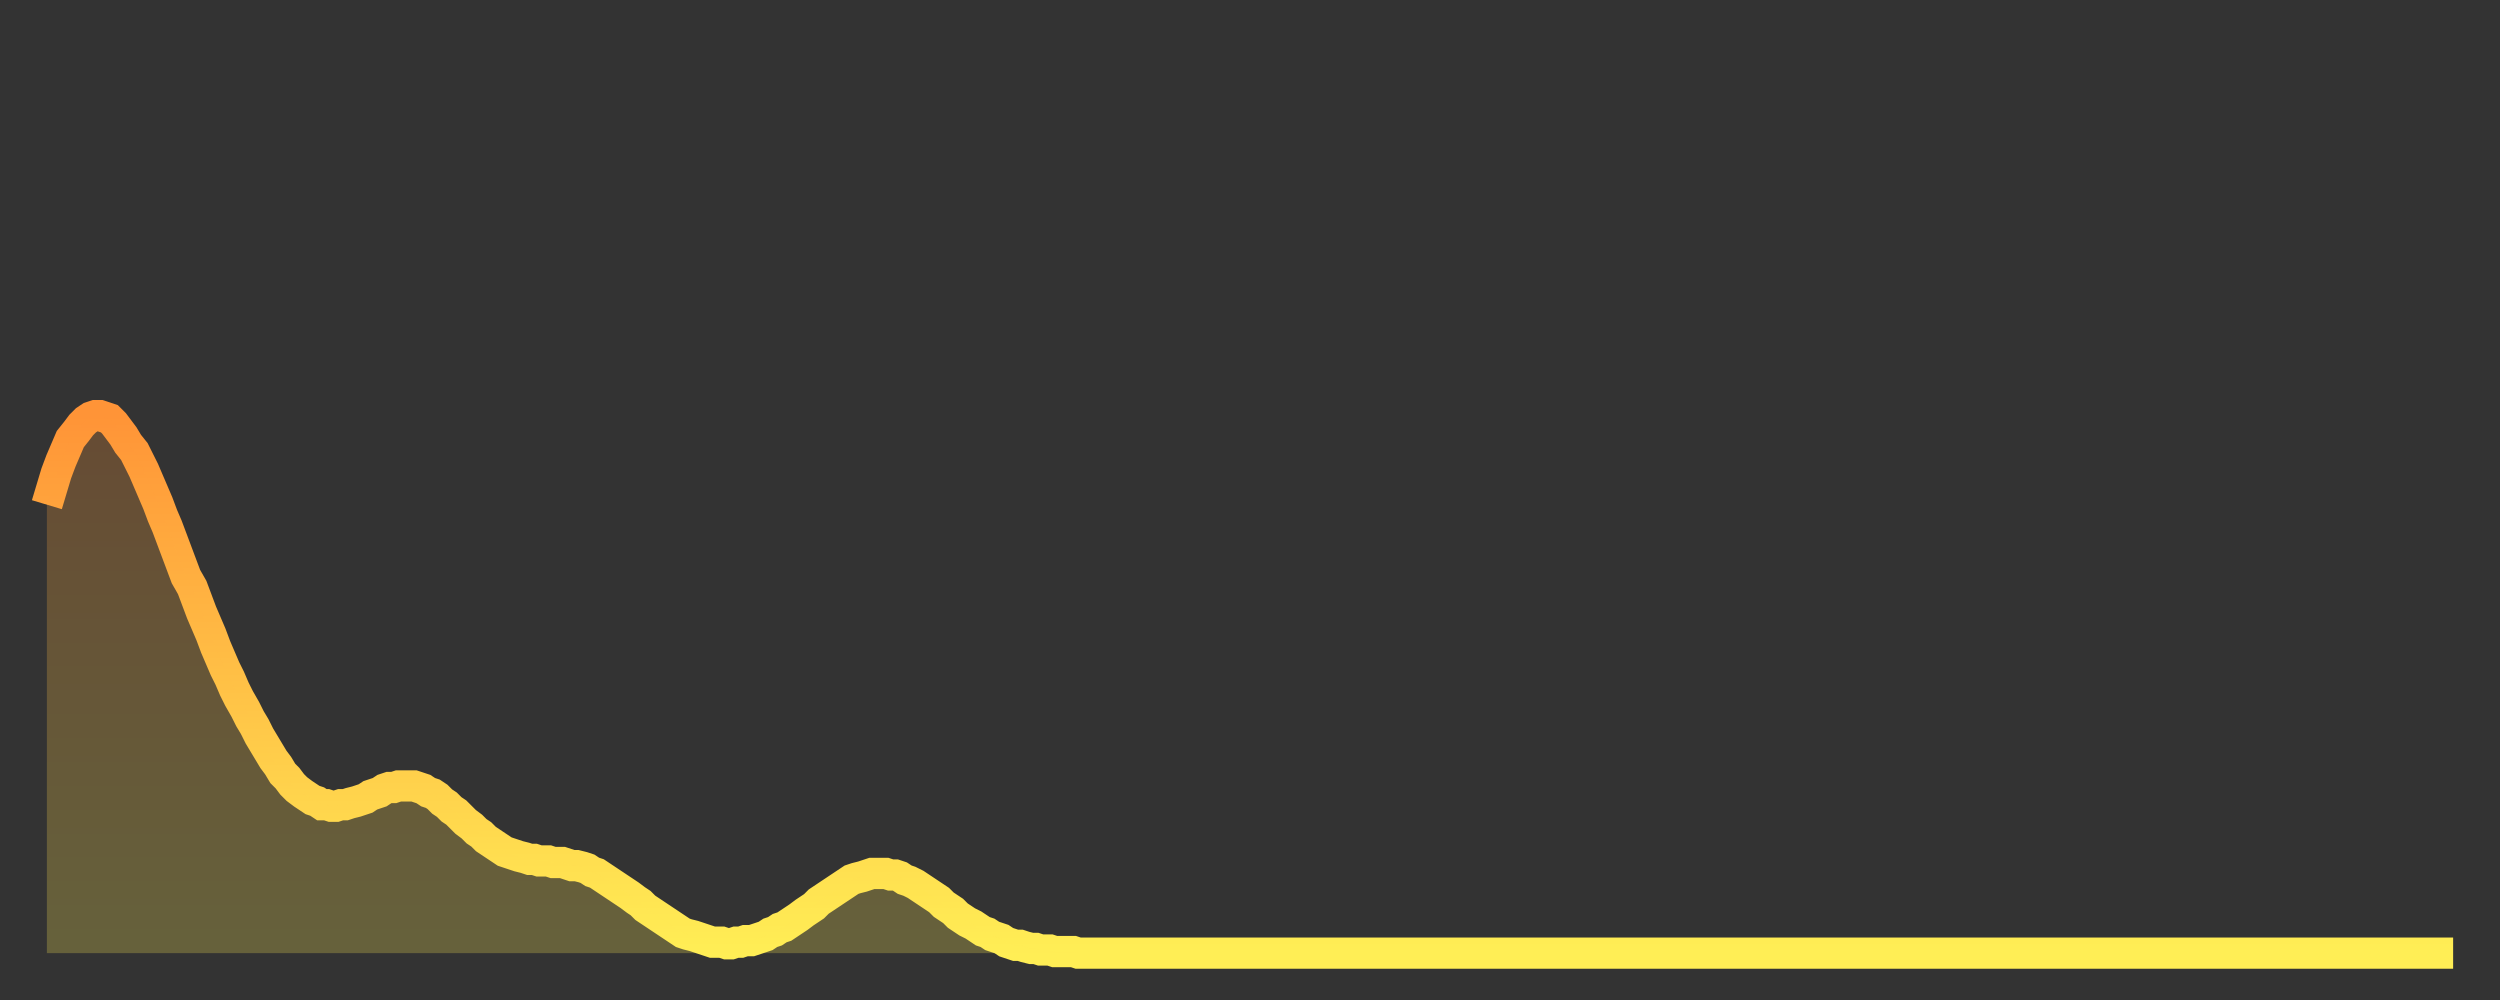 <?xml version="1.0" encoding="utf-8" ?>
<svg baseProfile="full" height="64" version="1.1" width="160" xmlns="http://www.w3.org/2000/svg" xmlns:ev="http://www.w3.org/2001/xml-events" xmlns:xlink="http://www.w3.org/1999/xlink"><rect width="100%" height="100%" fill="#333333" stroke="none"/><defs><linearGradient id="id11468" x1="0" x2="0" y1="0" y2="1"><stop offset="0%" stop-color="#ff9437" /><stop offset="50%" stop-color="#ffc146" /><stop offset="100%" stop-color="#ffee55" /></linearGradient></defs><g transform="translate(3,3)"><g><path d="M 0.0 29.3 0.3 28.3 0.6 27.3 0.9 26.5 1.2 25.8 1.5 25.1 1.9 24.6 2.2 24.2 2.5 23.9 2.8 23.7 3.1 23.6 3.4 23.6 3.7 23.7 4.0 23.8 4.3 24.1 4.6 24.5 4.9 24.9 5.2 25.4 5.6 25.9 5.9 26.5 6.2 27.1 6.5 27.8 6.8 28.5 7.1 29.2 7.4 30.0 7.7 30.7 8.0 31.5 8.3 32.3 8.6 33.1 8.9 33.9 9.3 34.6 9.6 35.4 9.9 36.2 10.2 36.9 10.5 37.6 10.8 38.4 11.1 39.1 11.4 39.8 11.7 40.4 12.0 41.1 12.3 41.7 12.7 42.4 13.0 43.0 13.3 43.5 13.6 44.1 13.9 44.6 14.2 45.1 14.5 45.6 14.8 46.0 15.1 46.5 15.4 46.8 15.7 47.2 16.0 47.5 16.4 47.8 16.7 48.0 17.0 48.2 17.3 48.3 17.6 48.5 17.9 48.5 18.2 48.6 18.5 48.6 18.8 48.5 19.1 48.5 19.4 48.4 19.8 48.3 20.1 48.2 20.4 48.1 20.7 47.9 21.0 47.8 21.3 47.7 21.6 47.5 21.9 47.4 22.2 47.4 22.5 47.3 22.8 47.3 23.1 47.3 23.5 47.3 23.8 47.4 24.1 47.5 24.4 47.7 24.7 47.8 25.0 48.0 25.3 48.3 25.6 48.5 25.9 48.8 26.2 49.0 26.5 49.3 26.8 49.6 27.2 49.9 27.5 50.2 27.8 50.4 28.1 50.7 28.4 50.9 28.7 51.1 29.0 51.3 29.3 51.5 29.6 51.6 29.9 51.7 30.2 51.8 30.6 51.9 30.9 52.0 31.2 52.0 31.5 52.1 31.8 52.1 32.1 52.1 32.4 52.2 32.7 52.2 33.0 52.2 33.3 52.3 33.6 52.4 33.9 52.4 34.3 52.5 34.6 52.6 34.9 52.8 35.2 52.9 35.5 53.1 35.8 53.3 36.1 53.5 36.4 53.7 36.7 53.9 37.0 54.1 37.3 54.3 37.7 54.6 38.0 54.8 38.3 55.1 38.6 55.3 38.9 55.5 39.2 55.7 39.5 55.9 39.8 56.1 40.1 56.3 40.4 56.5 40.7 56.7 41.0 56.8 41.4 56.9 41.7 57.0 42.0 57.1 42.3 57.2 42.6 57.3 42.9 57.3 43.2 57.3 43.5 57.4 43.8 57.4 44.1 57.3 44.4 57.3 44.7 57.2 45.1 57.2 45.4 57.1 45.7 57.0 46.0 56.9 46.3 56.7 46.6 56.6 46.9 56.4 47.2 56.3 47.5 56.1 47.8 55.9 48.1 55.7 48.5 55.4 48.8 55.2 49.1 55.0 49.4 54.7 49.7 54.5 50.0 54.3 50.3 54.1 50.6 53.9 50.9 53.7 51.2 53.5 51.5 53.3 51.8 53.2 52.2 53.1 52.5 53.0 52.8 52.9 53.1 52.9 53.4 52.9 53.7 52.9 54.0 53.0 54.3 53.0 54.6 53.1 54.9 53.3 55.2 53.4 55.6 53.6 55.9 53.8 56.2 54.0 56.5 54.2 56.8 54.4 57.1 54.6 57.4 54.9 57.7 55.1 58.0 55.3 58.3 55.6 58.6 55.8 58.9 56.0 59.3 56.2 59.6 56.4 59.9 56.6 60.2 56.7 60.5 56.9 60.8 57.0 61.1 57.1 61.4 57.3 61.7 57.4 62.0 57.5 62.3 57.5 62.6 57.6 63.0 57.7 63.3 57.7 63.6 57.8 63.9 57.8 64.2 57.8 64.5 57.9 64.8 57.9 65.1 57.9 65.4 57.9 65.7 57.9 66.0 58.0 66.4 58.0 66.7 58.0 67.0 58.0 67.3 58.0 67.6 58.0 67.9 58.0 68.2 58.0 68.5 58.0 68.8 58.0 69.1 58.0 69.4 58.0 69.7 58.0 70.1 58.0 70.4 58.0 70.7 58.0 71.0 58.0 71.3 58.0 71.6 58.0 71.9 58.0 72.2 58.0 72.5 58.0 72.8 58.0 73.1 58.0 73.5 58.0 73.8 58.0 74.1 58.0 74.4 58.0 74.7 58.0 75.0 58.0 75.3 58.0 75.6 58.0 75.9 58.0 76.2 58.0 76.5 58.0 76.8 58.0 77.2 58.0 77.5 58.0 77.8 58.0 78.1 58.0 78.4 58.0 78.7 58.0 79.0 58.0 79.3 58.0 79.6 58.0 79.9 58.0 80.2 58.0 80.5 58.0 80.9 58.0 81.2 58.0 81.5 58.0 81.8 58.0 82.1 58.0 82.4 58.0 82.7 58.0 83.0 58.0 83.3 58.0 83.6 58.0 83.9 58.0 84.3 58.0 84.6 58.0 84.9 58.0 85.2 58.0 85.5 58.0 85.8 58.0 86.1 58.0 86.4 58.0 86.7 58.0 87.0 58.0 87.3 58.0 87.6 58.0 88.0 58.0 88.3 58.0 88.6 58.0 88.9 58.0 89.2 58.0 89.5 58.0 89.8 58.0 90.1 58.0 90.4 58.0 90.7 58.0 91.0 58.0 91.4 58.0 91.7 58.0 92.0 58.0 92.3 58.0 92.6 58.0 92.9 58.0 93.2 58.0 93.5 58.0 93.8 58.0 94.1 58.0 94.4 58.0 94.7 58.0 95.1 58.0 95.4 58.0 95.7 58.0 96.0 58.0 96.3 58.0 96.6 58.0 96.9 58.0 97.2 58.0 97.5 58.0 97.8 58.0 98.1 58.0 98.4 58.0 98.8 58.0 99.1 58.0 99.4 58.0 99.7 58.0 100.0 58.0 100.3 58.0 100.6 58.0 100.9 58.0 101.2 58.0 101.5 58.0 101.8 58.0 102.2 58.0 102.5 58.0 102.8 58.0 103.1 58.0 103.4 58.0 103.7 58.0 104.0 58.0 104.3 58.0 104.6 58.0 104.9 58.0 105.2 58.0 105.5 58.0 105.9 58.0 106.2 58.0 106.5 58.0 106.8 58.0 107.1 58.0 107.4 58.0 107.7 58.0 108.0 58.0 108.3 58.0 108.6 58.0 108.9 58.0 109.3 58.0 109.6 58.0 109.9 58.0 110.2 58.0 110.5 58.0 110.8 58.0 111.1 58.0 111.4 58.0 111.7 58.0 112.0 58.0 112.3 58.0 112.6 58.0 113.0 58.0 113.3 58.0 113.6 58.0 113.9 58.0 114.2 58.0 114.5 58.0 114.8 58.0 115.1 58.0 115.4 58.0 115.7 58.0 116.0 58.0 116.3 58.0 116.7 58.0 117.0 58.0 117.3 58.0 117.6 58.0 117.9 58.0 118.2 58.0 118.5 58.0 118.8 58.0 119.1 58.0 119.4 58.0 119.7 58.0 120.1 58.0 120.4 58.0 120.7 58.0 121.0 58.0 121.3 58.0 121.6 58.0 121.9 58.0 122.2 58.0 122.5 58.0 122.8 58.0 123.1 58.0 123.4 58.0 123.8 58.0 124.1 58.0 124.4 58.0 124.7 58.0 125.0 58.0 125.3 58.0 125.6 58.0 125.9 58.0 126.2 58.0 126.5 58.0 126.8 58.0 127.2 58.0 127.5 58.0 127.8 58.0 128.1 58.0 128.4 58.0 128.7 58.0 129.0 58.0 129.3 58.0 129.6 58.0 129.9 58.0 130.2 58.0 130.5 58.0 130.9 58.0 131.2 58.0 131.5 58.0 131.8 58.0 132.1 58.0 132.4 58.0 132.7 58.0 133.0 58.0 133.3 58.0 133.6 58.0 133.9 58.0 134.2 58.0 134.6 58.0 134.9 58.0 135.2 58.0 135.5 58.0 135.8 58.0 136.1 58.0 136.4 58.0 136.7 58.0 137.0 58.0 137.3 58.0 137.6 58.0 138.0 58.0 138.3 58.0 138.6 58.0 138.9 58.0 139.2 58.0 139.5 58.0 139.8 58.0 140.1 58.0 140.4 58.0 140.7 58.0 141.0 58.0 141.3 58.0 141.7 58.0 142.0 58.0 142.3 58.0 142.6 58.0 142.9 58.0 143.2 58.0 143.5 58.0 143.8 58.0 144.1 58.0 144.4 58.0 144.7 58.0 145.1 58.0 145.4 58.0 145.7 58.0 146.0 58.0 146.3 58.0 146.6 58.0 146.9 58.0 147.2 58.0 147.5 58.0 147.8 58.0 148.1 58.0 148.4 58.0 148.8 58.0 149.1 58.0 149.4 58.0 149.7 58.0 150.0 58.0 150.3 58.0 150.6 58.0 150.9 58.0 151.2 58.0 151.5 58.0 151.8 58.0 152.1 58.0 152.5 58.0 152.8 58.0 153.1 58.0 153.4 58.0 153.7 58.0 154.0 58.0" fill="none" id="graph-curve" opacity="1" stroke="url(#id11468)" stroke-width="2" /><path d="M 0 58 L 0.0 29.3 0.3 28.3 0.6 27.3 0.9 26.5 1.2 25.8 1.5 25.1 1.9 24.6 2.2 24.2 2.5 23.9 2.8 23.7 3.1 23.6 3.4 23.6 3.7 23.7 4.0 23.8 4.3 24.1 4.6 24.5 4.9 24.9 5.2 25.4 5.6 25.9 5.9 26.5 6.2 27.1 6.5 27.8 6.8 28.5 7.1 29.2 7.4 30.0 7.7 30.7 8.0 31.5 8.3 32.3 8.6 33.1 8.9 33.9 9.3 34.6 9.6 35.4 9.9 36.2 10.2 36.9 10.5 37.6 10.8 38.4 11.1 39.1 11.4 39.8 11.7 40.4 12.0 41.1 12.3 41.7 12.7 42.4 13.0 43.0 13.3 43.5 13.6 44.1 13.9 44.6 14.2 45.1 14.5 45.6 14.8 46.0 15.1 46.5 15.4 46.8 15.7 47.2 16.0 47.5 16.4 47.8 16.7 48.0 17.0 48.2 17.3 48.3 17.6 48.5 17.9 48.5 18.2 48.6 18.5 48.6 18.8 48.5 19.1 48.5 19.4 48.4 19.8 48.3 20.1 48.2 20.4 48.1 20.7 47.9 21.0 47.8 21.3 47.7 21.6 47.5 21.9 47.4 22.2 47.4 22.5 47.3 22.8 47.3 23.1 47.3 23.5 47.3 23.8 47.4 24.1 47.5 24.4 47.7 24.7 47.8 25.0 48.0 25.3 48.3 25.6 48.5 25.9 48.8 26.2 49.0 26.5 49.3 26.8 49.6 27.2 49.9 27.5 50.2 27.8 50.4 28.1 50.7 28.4 50.9 28.7 51.1 29.0 51.3 29.3 51.5 29.6 51.6 29.9 51.7 30.2 51.8 30.6 51.9 30.9 52.0 31.2 52.0 31.5 52.1 31.8 52.1 32.1 52.1 32.4 52.2 32.7 52.2 33.0 52.2 33.3 52.3 33.6 52.4 33.9 52.4 34.3 52.5 34.6 52.6 34.9 52.8 35.2 52.9 35.5 53.1 35.8 53.3 36.1 53.5 36.4 53.7 36.7 53.9 37.0 54.1 37.3 54.3 37.7 54.6 38.0 54.8 38.3 55.1 38.6 55.3 38.9 55.5 39.2 55.7 39.5 55.9 39.8 56.1 40.1 56.3 40.4 56.5 40.7 56.7 41.0 56.8 41.4 56.9 41.7 57.0 42.0 57.1 42.3 57.2 42.6 57.3 42.9 57.3 43.2 57.3 43.5 57.4 43.8 57.4 44.1 57.3 44.4 57.3 44.7 57.2 45.1 57.2 45.4 57.1 45.7 57.0 46.0 56.9 46.3 56.7 46.6 56.6 46.9 56.4 47.2 56.3 47.5 56.1 47.8 55.9 48.1 55.7 48.5 55.4 48.8 55.2 49.1 55.0 49.4 54.7 49.7 54.5 50.0 54.3 50.3 54.1 50.6 53.9 50.9 53.7 51.2 53.5 51.5 53.3 51.8 53.2 52.2 53.1 52.5 53.0 52.8 52.9 53.1 52.9 53.4 52.9 53.7 52.9 54.0 53.0 54.3 53.0 54.6 53.1 54.9 53.3 55.2 53.4 55.6 53.6 55.9 53.8 56.2 54.0 56.5 54.2 56.8 54.4 57.1 54.6 57.4 54.9 57.7 55.1 58.0 55.3 58.3 55.6 58.6 55.8 58.9 56.0 59.3 56.2 59.6 56.4 59.9 56.6 60.2 56.7 60.5 56.9 60.8 57.0 61.1 57.1 61.4 57.3 61.7 57.4 62.0 57.5 62.3 57.5 62.6 57.6 63.0 57.7 63.3 57.7 63.6 57.8 63.9 57.8 64.2 57.8 64.5 57.9 64.8 57.9 65.1 57.9 65.4 57.9 65.7 57.9 66.0 58.0 66.4 58.0 66.7 58.0 67.0 58.0 67.3 58.0 67.6 58.0 67.9 58.0 68.2 58.0 68.5 58.0 68.8 58.0 69.1 58.0 69.4 58.0 69.7 58.0 70.1 58.0 70.4 58.0 70.7 58.0 71.0 58.0 71.3 58.0 71.6 58.0 71.9 58.0 72.2 58.0 72.5 58.0 72.8 58.0 73.1 58.0 73.5 58.0 73.8 58.0 74.1 58.0 74.4 58.0 74.7 58.0 75.0 58.0 75.3 58.0 75.6 58.0 75.9 58.0 76.2 58.0 76.5 58.0 76.8 58.0 77.2 58.0 77.5 58.0 77.8 58.0 78.1 58.0 78.4 58.0 78.7 58.0 79.0 58.0 79.3 58.0 79.6 58.0 79.9 58.0 80.2 58.0 80.5 58.0 80.9 58.0 81.2 58.0 81.5 58.0 81.8 58.0 82.1 58.0 82.4 58.0 82.7 58.0 83.0 58.0 83.3 58.0 83.6 58.0 83.9 58.0 84.3 58.0 84.6 58.0 84.9 58.0 85.2 58.0 85.5 58.0 85.8 58.0 86.1 58.0 86.4 58.0 86.7 58.0 87.0 58.0 87.3 58.0 87.6 58.0 88.0 58.0 88.3 58.0 88.6 58.0 88.9 58.0 89.2 58.0 89.5 58.0 89.8 58.0 90.1 58.0 90.4 58.0 90.7 58.0 91.0 58.0 91.4 58.0 91.7 58.0 92.0 58.0 92.3 58.0 92.6 58.0 92.9 58.0 93.2 58.0 93.5 58.0 93.8 58.0 94.1 58.0 94.4 58.0 94.7 58.0 95.1 58.0 95.4 58.0 95.7 58.0 96.0 58.0 96.3 58.0 96.6 58.0 96.9 58.0 97.2 58.0 97.5 58.0 97.8 58.0 98.1 58.0 98.4 58.0 98.8 58.0 99.1 58.0 99.4 58.0 99.7 58.0 100.0 58.0 100.3 58.0 100.6 58.0 100.9 58.0 101.2 58.0 101.5 58.0 101.8 58.0 102.2 58.0 102.5 58.0 102.8 58.0 103.1 58.0 103.4 58.0 103.7 58.0 104.0 58.0 104.3 58.0 104.6 58.0 104.9 58.0 105.2 58.0 105.5 58.0 105.9 58.0 106.2 58.0 106.5 58.0 106.8 58.0 107.1 58.0 107.4 58.0 107.7 58.0 108.0 58.0 108.3 58.0 108.6 58.0 108.9 58.0 109.3 58.0 109.6 58.0 109.9 58.0 110.2 58.0 110.5 58.0 110.8 58.0 111.1 58.0 111.4 58.0 111.7 58.0 112.0 58.0 112.3 58.0 112.6 58.0 113.0 58.0 113.3 58.0 113.6 58.0 113.9 58.0 114.2 58.0 114.5 58.0 114.8 58.0 115.1 58.0 115.4 58.0 115.7 58.0 116.0 58.0 116.3 58.0 116.7 58.0 117.0 58.0 117.3 58.0 117.6 58.0 117.9 58.0 118.2 58.0 118.5 58.0 118.8 58.0 119.1 58.0 119.4 58.0 119.7 58.0 120.1 58.0 120.4 58.0 120.7 58.0 121.0 58.0 121.3 58.0 121.6 58.0 121.9 58.0 122.2 58.0 122.5 58.0 122.8 58.0 123.1 58.0 123.4 58.0 123.8 58.0 124.1 58.0 124.4 58.0 124.7 58.0 125.0 58.0 125.3 58.0 125.6 58.0 125.9 58.0 126.2 58.0 126.5 58.0 126.8 58.0 127.2 58.0 127.5 58.0 127.8 58.0 128.1 58.0 128.4 58.0 128.7 58.0 129.0 58.0 129.3 58.0 129.6 58.0 129.9 58.0 130.2 58.0 130.5 58.0 130.9 58.0 131.2 58.0 131.5 58.0 131.8 58.0 132.1 58.0 132.4 58.0 132.7 58.0 133.0 58.0 133.3 58.0 133.6 58.0 133.9 58.0 134.2 58.0 134.6 58.0 134.9 58.0 135.2 58.0 135.5 58.0 135.8 58.0 136.1 58.0 136.4 58.0 136.7 58.0 137.0 58.0 137.3 58.0 137.6 58.0 138.0 58.0 138.3 58.0 138.6 58.0 138.9 58.0 139.2 58.0 139.5 58.0 139.8 58.0 140.1 58.0 140.4 58.0 140.7 58.0 141.0 58.0 141.3 58.0 141.7 58.0 142.0 58.0 142.3 58.0 142.6 58.0 142.9 58.0 143.2 58.0 143.5 58.0 143.8 58.0 144.1 58.0 144.4 58.0 144.7 58.0 145.1 58.0 145.4 58.0 145.7 58.0 146.0 58.0 146.3 58.0 146.6 58.0 146.9 58.0 147.2 58.0 147.5 58.0 147.8 58.0 148.1 58.0 148.4 58.0 148.8 58.0 149.1 58.0 149.4 58.0 149.7 58.0 150.0 58.0 150.3 58.0 150.6 58.0 150.9 58.0 151.2 58.0 151.5 58.0 151.8 58.0 152.1 58.0 152.5 58.0 152.8 58.0 153.1 58.0 153.4 58.0 153.7 58.0 154.0 58.0 154 58" fill="url(#id11468)" fill-opacity=".25" id="graph-shadow" /></g></g></svg>